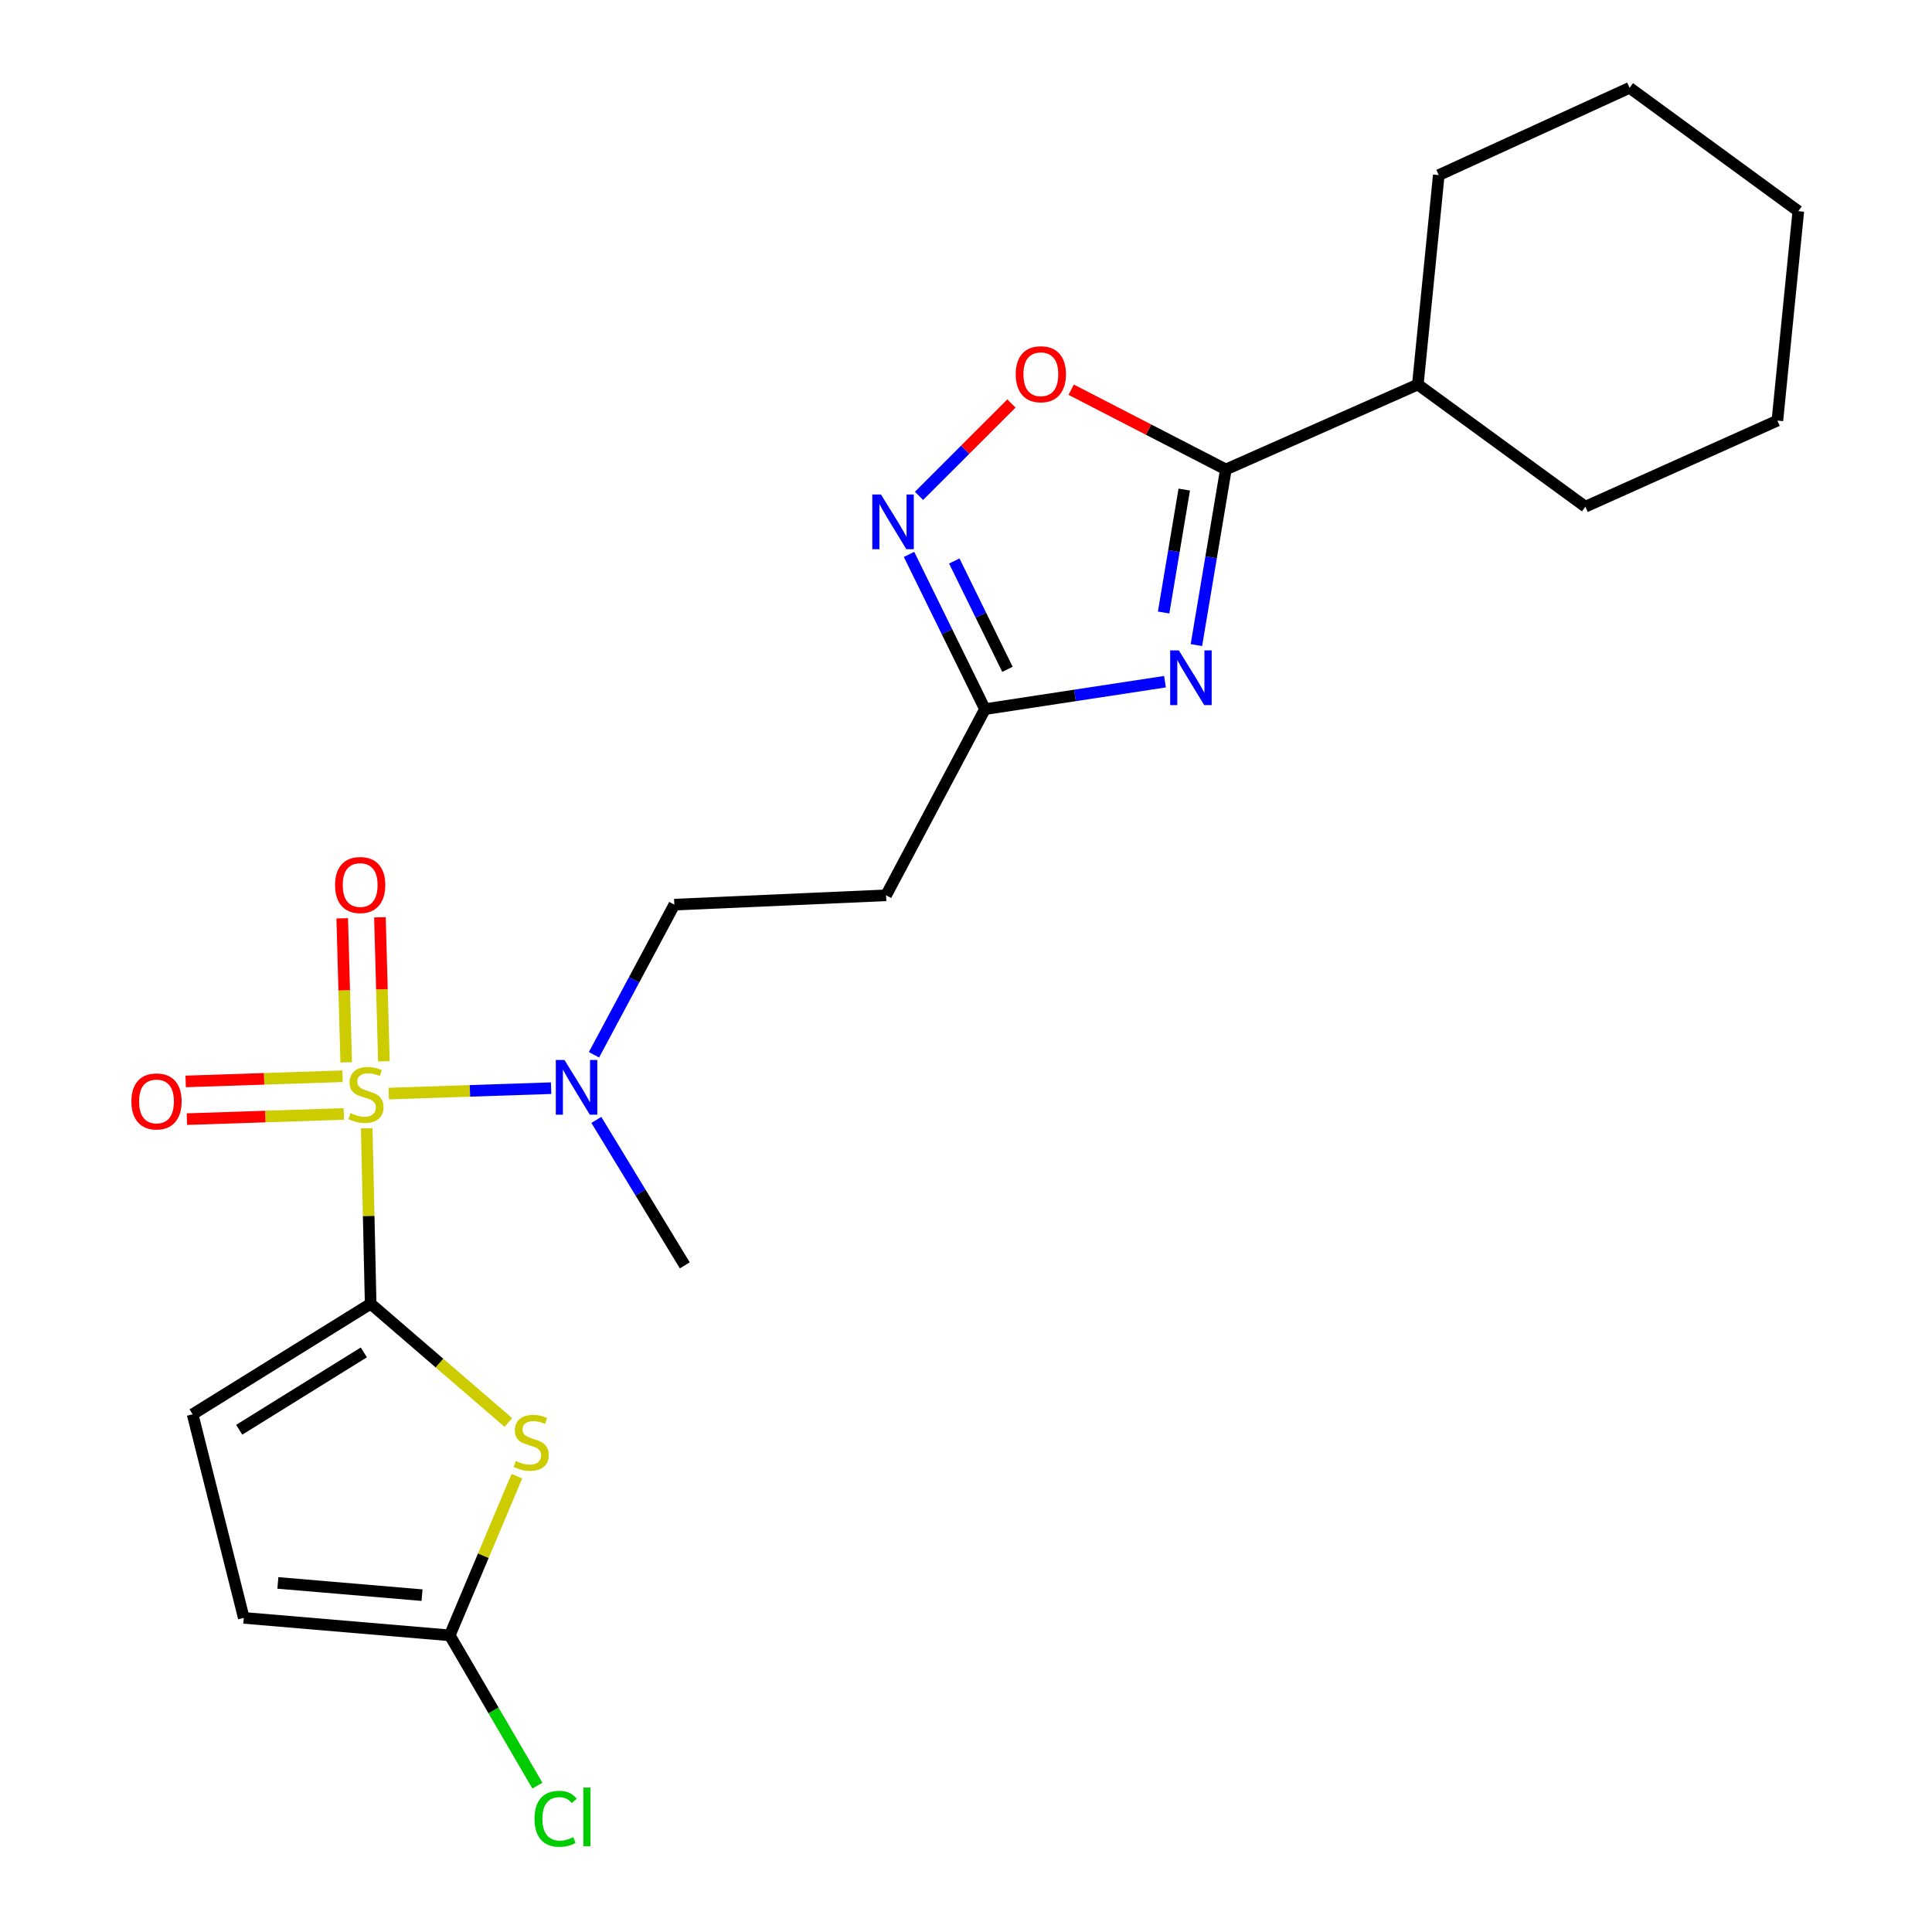 <?xml version='1.0' encoding='iso-8859-1'?>
<svg version='1.1' baseProfile='full'
              xmlns='http://www.w3.org/2000/svg'
                      xmlns:rdkit='http://www.rdkit.org/xml'
                      xmlns:xlink='http://www.w3.org/1999/xlink'
                  xml:space='preserve'
width='1000px' height='1000px' viewBox='0 0 1000 1000'>
<!-- END OF HEADER -->
<rect style='opacity:1.0;fill:#FFFFFF;stroke:none' width='1000' height='1000' x='0' y='0'> </rect>
<path class='bond-0' d='M 189.812,584.014 L 190.829,629.418' style='fill:none;fill-rule:evenodd;stroke:#CCCC00;stroke-width:6px;stroke-linecap:butt;stroke-linejoin:miter;stroke-opacity:1' />
<path class='bond-0' d='M 190.829,629.418 L 191.847,674.823' style='fill:none;fill-rule:evenodd;stroke:#000000;stroke-width:6px;stroke-linecap:butt;stroke-linejoin:miter;stroke-opacity:1' />
<path class='bond-9' d='M 201.224,566.031 L 243.239,564.634' style='fill:none;fill-rule:evenodd;stroke:#CCCC00;stroke-width:6px;stroke-linecap:butt;stroke-linejoin:miter;stroke-opacity:1' />
<path class='bond-9' d='M 243.239,564.634 L 285.253,563.238' style='fill:none;fill-rule:evenodd;stroke:#0000FF;stroke-width:6px;stroke-linecap:butt;stroke-linejoin:miter;stroke-opacity:1' />
<path class='bond-11' d='M 198.711,549.322 L 197.682,512.052' style='fill:none;fill-rule:evenodd;stroke:#CCCC00;stroke-width:6px;stroke-linecap:butt;stroke-linejoin:miter;stroke-opacity:1' />
<path class='bond-11' d='M 197.682,512.052 L 196.653,474.783' style='fill:none;fill-rule:evenodd;stroke:#FF0000;stroke-width:6px;stroke-linecap:butt;stroke-linejoin:miter;stroke-opacity:1' />
<path class='bond-11' d='M 179.195,549.861 L 178.166,512.591' style='fill:none;fill-rule:evenodd;stroke:#CCCC00;stroke-width:6px;stroke-linecap:butt;stroke-linejoin:miter;stroke-opacity:1' />
<path class='bond-11' d='M 178.166,512.591 L 177.136,475.322' style='fill:none;fill-rule:evenodd;stroke:#FF0000;stroke-width:6px;stroke-linecap:butt;stroke-linejoin:miter;stroke-opacity:1' />
<path class='bond-12' d='M 177.303,557.057 L 136.701,558.402' style='fill:none;fill-rule:evenodd;stroke:#CCCC00;stroke-width:6px;stroke-linecap:butt;stroke-linejoin:miter;stroke-opacity:1' />
<path class='bond-12' d='M 136.701,558.402 L 96.1,559.746' style='fill:none;fill-rule:evenodd;stroke:#FF0000;stroke-width:6px;stroke-linecap:butt;stroke-linejoin:miter;stroke-opacity:1' />
<path class='bond-12' d='M 177.949,576.57 L 137.348,577.915' style='fill:none;fill-rule:evenodd;stroke:#CCCC00;stroke-width:6px;stroke-linecap:butt;stroke-linejoin:miter;stroke-opacity:1' />
<path class='bond-12' d='M 137.348,577.915 L 96.746,579.259' style='fill:none;fill-rule:evenodd;stroke:#FF0000;stroke-width:6px;stroke-linecap:butt;stroke-linejoin:miter;stroke-opacity:1' />
<path class='bond-2' d='M 191.847,674.823 L 227.488,705.552' style='fill:none;fill-rule:evenodd;stroke:#000000;stroke-width:6px;stroke-linecap:butt;stroke-linejoin:miter;stroke-opacity:1' />
<path class='bond-2' d='M 227.488,705.552 L 263.13,736.281' style='fill:none;fill-rule:evenodd;stroke:#CCCC00;stroke-width:6px;stroke-linecap:butt;stroke-linejoin:miter;stroke-opacity:1' />
<path class='bond-8' d='M 191.847,674.823 L 99.695,732.038' style='fill:none;fill-rule:evenodd;stroke:#000000;stroke-width:6px;stroke-linecap:butt;stroke-linejoin:miter;stroke-opacity:1' />
<path class='bond-8' d='M 188.323,699.992 L 123.816,740.043' style='fill:none;fill-rule:evenodd;stroke:#000000;stroke-width:6px;stroke-linecap:butt;stroke-linejoin:miter;stroke-opacity:1' />
<path class='bond-1' d='M 602.987,352.844 L 556.405,359.949' style='fill:none;fill-rule:evenodd;stroke:#0000FF;stroke-width:6px;stroke-linecap:butt;stroke-linejoin:miter;stroke-opacity:1' />
<path class='bond-1' d='M 556.405,359.949 L 509.823,367.053' style='fill:none;fill-rule:evenodd;stroke:#000000;stroke-width:6px;stroke-linecap:butt;stroke-linejoin:miter;stroke-opacity:1' />
<path class='bond-3' d='M 619.256,333.902 L 626.88,288.446' style='fill:none;fill-rule:evenodd;stroke:#0000FF;stroke-width:6px;stroke-linecap:butt;stroke-linejoin:miter;stroke-opacity:1' />
<path class='bond-3' d='M 626.88,288.446 L 634.504,242.991' style='fill:none;fill-rule:evenodd;stroke:#000000;stroke-width:6px;stroke-linecap:butt;stroke-linejoin:miter;stroke-opacity:1' />
<path class='bond-3' d='M 602.288,317.036 L 607.625,285.217' style='fill:none;fill-rule:evenodd;stroke:#0000FF;stroke-width:6px;stroke-linecap:butt;stroke-linejoin:miter;stroke-opacity:1' />
<path class='bond-3' d='M 607.625,285.217 L 612.962,253.398' style='fill:none;fill-rule:evenodd;stroke:#000000;stroke-width:6px;stroke-linecap:butt;stroke-linejoin:miter;stroke-opacity:1' />
<path class='bond-7' d='M 267.535,764.068 L 250.164,805.263' style='fill:none;fill-rule:evenodd;stroke:#CCCC00;stroke-width:6px;stroke-linecap:butt;stroke-linejoin:miter;stroke-opacity:1' />
<path class='bond-7' d='M 250.164,805.263 L 232.793,846.458' style='fill:none;fill-rule:evenodd;stroke:#000000;stroke-width:6px;stroke-linecap:butt;stroke-linejoin:miter;stroke-opacity:1' />
<path class='bond-15' d='M 634.504,242.991 L 733.869,199.03' style='fill:none;fill-rule:evenodd;stroke:#000000;stroke-width:6px;stroke-linecap:butt;stroke-linejoin:miter;stroke-opacity:1' />
<path class='bond-24' d='M 634.504,242.991 L 594.469,222.35' style='fill:none;fill-rule:evenodd;stroke:#000000;stroke-width:6px;stroke-linecap:butt;stroke-linejoin:miter;stroke-opacity:1' />
<path class='bond-24' d='M 594.469,222.35 L 554.434,201.709' style='fill:none;fill-rule:evenodd;stroke:#FF0000;stroke-width:6px;stroke-linecap:butt;stroke-linejoin:miter;stroke-opacity:1' />
<path class='bond-4' d='M 470.514,286.957 L 490.169,327.005' style='fill:none;fill-rule:evenodd;stroke:#0000FF;stroke-width:6px;stroke-linecap:butt;stroke-linejoin:miter;stroke-opacity:1' />
<path class='bond-4' d='M 490.169,327.005 L 509.823,367.053' style='fill:none;fill-rule:evenodd;stroke:#000000;stroke-width:6px;stroke-linecap:butt;stroke-linejoin:miter;stroke-opacity:1' />
<path class='bond-4' d='M 493.937,290.37 L 507.695,318.403' style='fill:none;fill-rule:evenodd;stroke:#0000FF;stroke-width:6px;stroke-linecap:butt;stroke-linejoin:miter;stroke-opacity:1' />
<path class='bond-4' d='M 507.695,318.403 L 521.454,346.437' style='fill:none;fill-rule:evenodd;stroke:#000000;stroke-width:6px;stroke-linecap:butt;stroke-linejoin:miter;stroke-opacity:1' />
<path class='bond-6' d='M 475.684,256.656 L 499.597,232.749' style='fill:none;fill-rule:evenodd;stroke:#0000FF;stroke-width:6px;stroke-linecap:butt;stroke-linejoin:miter;stroke-opacity:1' />
<path class='bond-6' d='M 499.597,232.749 L 523.511,208.843' style='fill:none;fill-rule:evenodd;stroke:#FF0000;stroke-width:6px;stroke-linecap:butt;stroke-linejoin:miter;stroke-opacity:1' />
<path class='bond-5' d='M 509.823,367.053 L 458.628,463.414' style='fill:none;fill-rule:evenodd;stroke:#000000;stroke-width:6px;stroke-linecap:butt;stroke-linejoin:miter;stroke-opacity:1' />
<path class='bond-16' d='M 232.793,846.458 L 255.473,885.35' style='fill:none;fill-rule:evenodd;stroke:#000000;stroke-width:6px;stroke-linecap:butt;stroke-linejoin:miter;stroke-opacity:1' />
<path class='bond-16' d='M 255.473,885.35 L 278.154,924.242' style='fill:none;fill-rule:evenodd;stroke:#00CC00;stroke-width:6px;stroke-linecap:butt;stroke-linejoin:miter;stroke-opacity:1' />
<path class='bond-23' d='M 232.793,846.458 L 126.182,837.412' style='fill:none;fill-rule:evenodd;stroke:#000000;stroke-width:6px;stroke-linecap:butt;stroke-linejoin:miter;stroke-opacity:1' />
<path class='bond-23' d='M 218.452,825.648 L 143.825,819.315' style='fill:none;fill-rule:evenodd;stroke:#000000;stroke-width:6px;stroke-linecap:butt;stroke-linejoin:miter;stroke-opacity:1' />
<path class='bond-10' d='M 99.695,732.038 L 126.182,837.412' style='fill:none;fill-rule:evenodd;stroke:#000000;stroke-width:6px;stroke-linecap:butt;stroke-linejoin:miter;stroke-opacity:1' />
<path class='bond-14' d='M 307.439,545.959 L 328.237,507.1' style='fill:none;fill-rule:evenodd;stroke:#0000FF;stroke-width:6px;stroke-linecap:butt;stroke-linejoin:miter;stroke-opacity:1' />
<path class='bond-14' d='M 328.237,507.1 L 349.035,468.241' style='fill:none;fill-rule:evenodd;stroke:#000000;stroke-width:6px;stroke-linecap:butt;stroke-linejoin:miter;stroke-opacity:1' />
<path class='bond-17' d='M 308.672,579.657 L 331.56,617.304' style='fill:none;fill-rule:evenodd;stroke:#0000FF;stroke-width:6px;stroke-linecap:butt;stroke-linejoin:miter;stroke-opacity:1' />
<path class='bond-17' d='M 331.56,617.304 L 354.447,654.952' style='fill:none;fill-rule:evenodd;stroke:#000000;stroke-width:6px;stroke-linecap:butt;stroke-linejoin:miter;stroke-opacity:1' />
<path class='bond-13' d='M 458.628,463.414 L 349.035,468.241' style='fill:none;fill-rule:evenodd;stroke:#000000;stroke-width:6px;stroke-linecap:butt;stroke-linejoin:miter;stroke-opacity:1' />
<path class='bond-18' d='M 733.869,199.03 L 744.704,90.641' style='fill:none;fill-rule:evenodd;stroke:#000000;stroke-width:6px;stroke-linecap:butt;stroke-linejoin:miter;stroke-opacity:1' />
<path class='bond-19' d='M 733.869,199.03 L 820.587,262.265' style='fill:none;fill-rule:evenodd;stroke:#000000;stroke-width:6px;stroke-linecap:butt;stroke-linejoin:miter;stroke-opacity:1' />
<path class='bond-21' d='M 744.704,90.641 L 843.473,45.455' style='fill:none;fill-rule:evenodd;stroke:#000000;stroke-width:6px;stroke-linecap:butt;stroke-linejoin:miter;stroke-opacity:1' />
<path class='bond-20' d='M 820.587,262.265 L 919.973,217.697' style='fill:none;fill-rule:evenodd;stroke:#000000;stroke-width:6px;stroke-linecap:butt;stroke-linejoin:miter;stroke-opacity:1' />
<path class='bond-22' d='M 919.973,217.697 L 930.809,109.297' style='fill:none;fill-rule:evenodd;stroke:#000000;stroke-width:6px;stroke-linecap:butt;stroke-linejoin:miter;stroke-opacity:1' />
<path class='bond-25' d='M 843.473,45.455 L 930.809,109.297' style='fill:none;fill-rule:evenodd;stroke:#000000;stroke-width:6px;stroke-linecap:butt;stroke-linejoin:miter;stroke-opacity:1' />
<path  class='atom-0' d='M 181.417 576.143
Q 181.737 576.263, 183.057 576.823
Q 184.377 577.383, 185.817 577.743
Q 187.297 578.063, 188.737 578.063
Q 191.417 578.063, 192.977 576.783
Q 194.537 575.463, 194.537 573.183
Q 194.537 571.623, 193.737 570.663
Q 192.977 569.703, 191.777 569.183
Q 190.577 568.663, 188.577 568.063
Q 186.057 567.303, 184.537 566.583
Q 183.057 565.863, 181.977 564.343
Q 180.937 562.823, 180.937 560.263
Q 180.937 556.703, 183.337 554.503
Q 185.777 552.303, 190.577 552.303
Q 193.857 552.303, 197.577 553.863
L 196.657 556.943
Q 193.257 555.543, 190.697 555.543
Q 187.937 555.543, 186.417 556.703
Q 184.897 557.823, 184.937 559.783
Q 184.937 561.303, 185.697 562.223
Q 186.497 563.143, 187.617 563.663
Q 188.777 564.183, 190.697 564.783
Q 193.257 565.583, 194.777 566.383
Q 196.297 567.183, 197.377 568.823
Q 198.497 570.423, 198.497 573.183
Q 198.497 577.103, 195.857 579.223
Q 193.257 581.303, 188.897 581.303
Q 186.377 581.303, 184.457 580.743
Q 182.577 580.223, 180.337 579.303
L 181.417 576.143
' fill='#CCCC00'/>
<path  class='atom-2' d='M 610.163 336.635
L 619.443 351.635
Q 620.363 353.115, 621.843 355.795
Q 623.323 358.475, 623.403 358.635
L 623.403 336.635
L 627.163 336.635
L 627.163 364.955
L 623.283 364.955
L 613.323 348.555
Q 612.163 346.635, 610.923 344.435
Q 609.723 342.235, 609.363 341.555
L 609.363 364.955
L 605.683 364.955
L 605.683 336.635
L 610.163 336.635
' fill='#0000FF'/>
<path  class='atom-3' d='M 266.953 756.195
Q 267.273 756.315, 268.593 756.875
Q 269.913 757.435, 271.353 757.795
Q 272.833 758.115, 274.273 758.115
Q 276.953 758.115, 278.513 756.835
Q 280.073 755.515, 280.073 753.235
Q 280.073 751.675, 279.273 750.715
Q 278.513 749.755, 277.313 749.235
Q 276.113 748.715, 274.113 748.115
Q 271.593 747.355, 270.073 746.635
Q 268.593 745.915, 267.513 744.395
Q 266.473 742.875, 266.473 740.315
Q 266.473 736.755, 268.873 734.555
Q 271.313 732.355, 276.113 732.355
Q 279.393 732.355, 283.113 733.915
L 282.193 736.995
Q 278.793 735.595, 276.233 735.595
Q 273.473 735.595, 271.953 736.755
Q 270.433 737.875, 270.473 739.835
Q 270.473 741.355, 271.233 742.275
Q 272.033 743.195, 273.153 743.715
Q 274.313 744.235, 276.233 744.835
Q 278.793 745.635, 280.313 746.435
Q 281.833 747.235, 282.913 748.875
Q 284.033 750.475, 284.033 753.235
Q 284.033 757.155, 281.393 759.275
Q 278.793 761.355, 274.433 761.355
Q 271.913 761.355, 269.993 760.795
Q 268.113 760.275, 265.873 759.355
L 266.953 756.195
' fill='#CCCC00'/>
<path  class='atom-5' d='M 455.98 255.937
L 465.26 270.937
Q 466.18 272.417, 467.66 275.097
Q 469.14 277.777, 469.22 277.937
L 469.22 255.937
L 472.98 255.937
L 472.98 284.257
L 469.1 284.257
L 459.14 267.857
Q 457.98 265.937, 456.74 263.737
Q 455.54 261.537, 455.18 260.857
L 455.18 284.257
L 451.5 284.257
L 451.5 255.937
L 455.98 255.937
' fill='#0000FF'/>
<path  class='atom-7' d='M 525.74 193.698
Q 525.74 186.898, 529.1 183.098
Q 532.46 179.298, 538.74 179.298
Q 545.02 179.298, 548.38 183.098
Q 551.74 186.898, 551.74 193.698
Q 551.74 200.578, 548.34 204.498
Q 544.94 208.378, 538.74 208.378
Q 532.5 208.378, 529.1 204.498
Q 525.74 200.618, 525.74 193.698
M 538.74 205.178
Q 543.06 205.178, 545.38 202.298
Q 547.74 199.378, 547.74 193.698
Q 547.74 188.138, 545.38 185.338
Q 543.06 182.498, 538.74 182.498
Q 534.42 182.498, 532.06 185.298
Q 529.74 188.098, 529.74 193.698
Q 529.74 199.418, 532.06 202.298
Q 534.42 205.178, 538.74 205.178
' fill='#FF0000'/>
<path  class='atom-10' d='M 292.165 548.64
L 301.445 563.64
Q 302.365 565.12, 303.845 567.8
Q 305.325 570.48, 305.405 570.64
L 305.405 548.64
L 309.165 548.64
L 309.165 576.96
L 305.285 576.96
L 295.325 560.56
Q 294.165 558.64, 292.925 556.44
Q 291.725 554.24, 291.365 553.56
L 291.365 576.96
L 287.685 576.96
L 287.685 548.64
L 292.165 548.64
' fill='#0000FF'/>
<path  class='atom-12' d='M 173.424 458.081
Q 173.424 451.281, 176.784 447.481
Q 180.144 443.681, 186.424 443.681
Q 192.704 443.681, 196.064 447.481
Q 199.424 451.281, 199.424 458.081
Q 199.424 464.961, 196.024 468.881
Q 192.624 472.761, 186.424 472.761
Q 180.184 472.761, 176.784 468.881
Q 173.424 465.001, 173.424 458.081
M 186.424 469.561
Q 190.744 469.561, 193.064 466.681
Q 195.424 463.761, 195.424 458.081
Q 195.424 452.521, 193.064 449.721
Q 190.744 446.881, 186.424 446.881
Q 182.104 446.881, 179.744 449.681
Q 177.424 452.481, 177.424 458.081
Q 177.424 463.801, 179.744 466.681
Q 182.104 469.561, 186.424 469.561
' fill='#FF0000'/>
<path  class='atom-13' d='M 68.007 570.093
Q 68.007 563.293, 71.367 559.493
Q 74.727 555.693, 81.007 555.693
Q 87.287 555.693, 90.647 559.493
Q 94.007 563.293, 94.007 570.093
Q 94.007 576.973, 90.607 580.893
Q 87.207 584.773, 81.007 584.773
Q 74.767 584.773, 71.367 580.893
Q 68.007 577.013, 68.007 570.093
M 81.007 581.573
Q 85.327 581.573, 87.647 578.693
Q 90.007 575.773, 90.007 570.093
Q 90.007 564.533, 87.647 561.733
Q 85.327 558.893, 81.007 558.893
Q 76.687 558.893, 74.327 561.693
Q 72.007 564.493, 72.007 570.093
Q 72.007 575.813, 74.327 578.693
Q 76.687 581.573, 81.007 581.573
' fill='#FF0000'/>
<path  class='atom-17' d='M 276.669 941.402
Q 276.669 934.362, 279.949 930.682
Q 283.269 926.962, 289.549 926.962
Q 295.389 926.962, 298.509 931.082
L 295.869 933.242
Q 293.589 930.242, 289.549 930.242
Q 285.269 930.242, 282.989 933.122
Q 280.749 935.962, 280.749 941.402
Q 280.749 947.002, 283.069 949.882
Q 285.429 952.762, 289.989 952.762
Q 293.109 952.762, 296.749 950.882
L 297.869 953.882
Q 296.389 954.842, 294.149 955.402
Q 291.909 955.962, 289.429 955.962
Q 283.269 955.962, 279.949 952.202
Q 276.669 948.442, 276.669 941.402
' fill='#00CC00'/>
<path  class='atom-17' d='M 301.949 925.242
L 305.629 925.242
L 305.629 955.602
L 301.949 955.602
L 301.949 925.242
' fill='#00CC00'/>
</svg>
